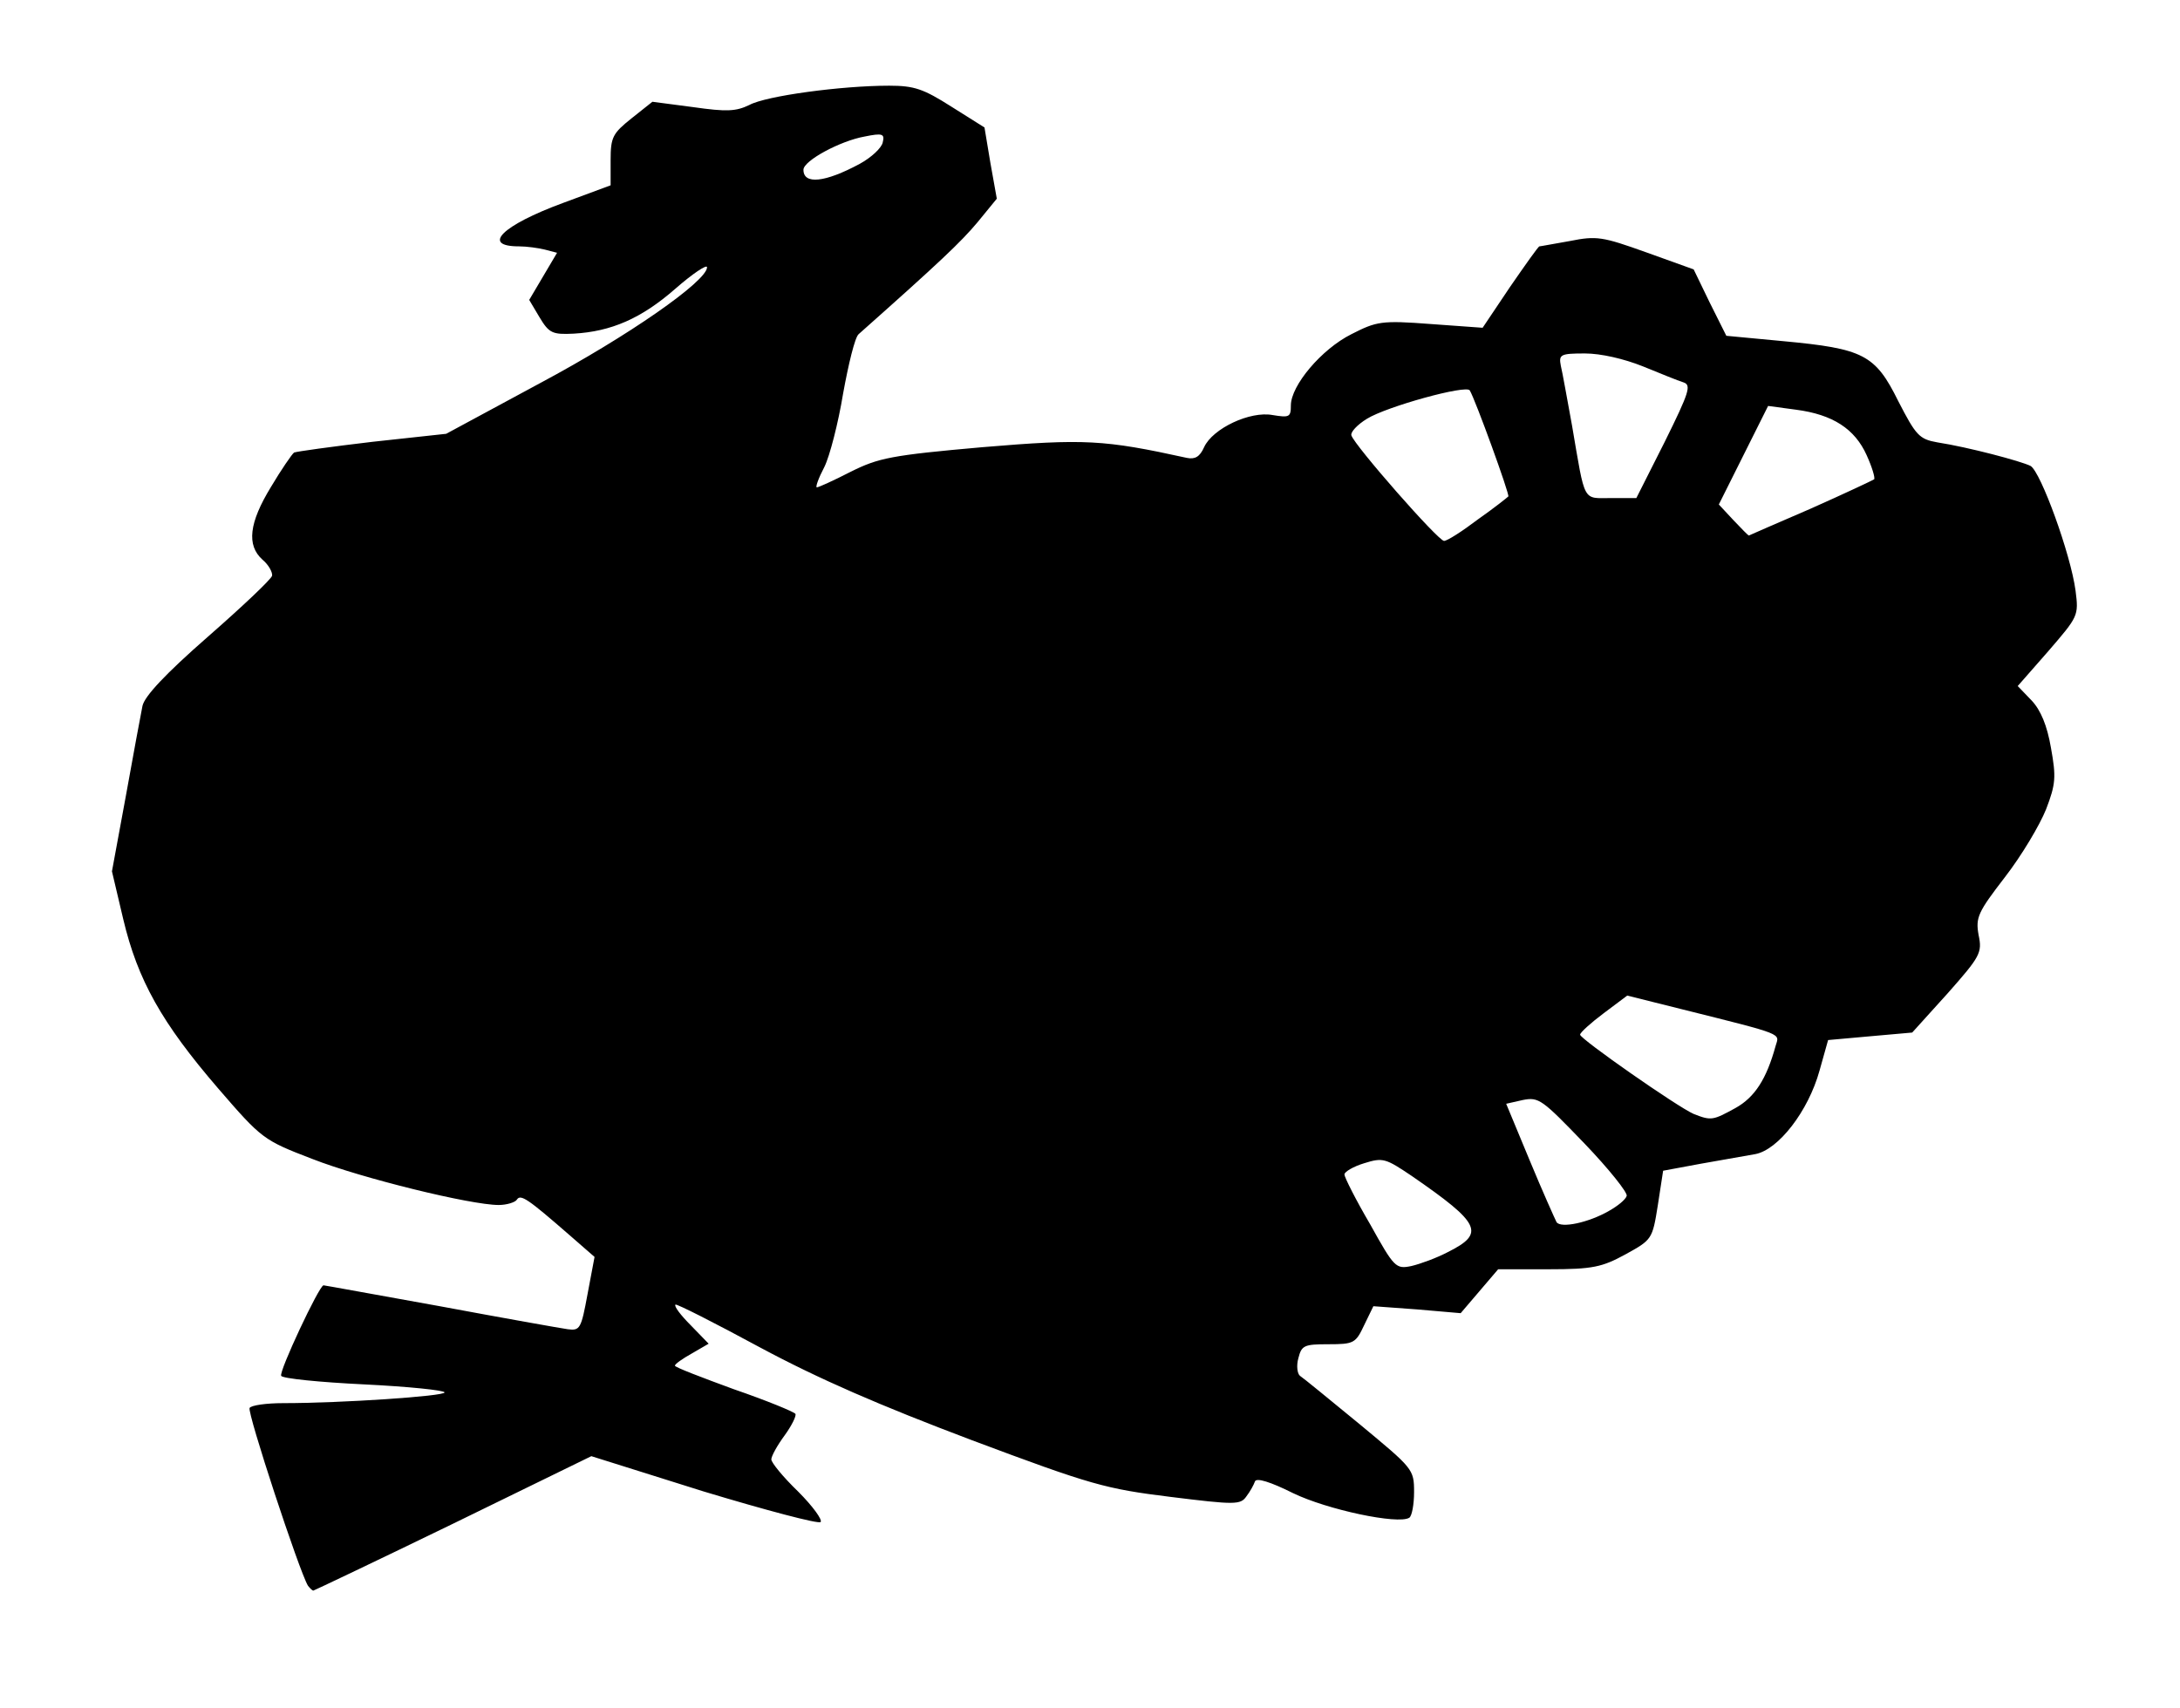 <?xml version="1.0" encoding="UTF-8"?>
<!DOCTYPE svg  PUBLIC '-//W3C//DTD SVG 20010904//EN'  'http://www.w3.org/TR/2001/REC-SVG-20010904/DTD/svg10.dtd'>
<svg width="407px" height="319px" version="1.0" viewBox="0 0 4070 3190" xmlns="http://www.w3.org/2000/svg">
<g>
<path d="m575 2961c-16-26-114-324-109-332 3-5 31-9 63-9 108 0 301-13 301-20 0-4-68-11-150-15-83-4-153-11-155-16-5-7 71-169 79-169 2 0 100 18 217 39 118 22 225 41 239 43 23 3 25-1 37-66l13-69-47-41c-77-67-91-77-98-66-3 5-19 10-34 10-52 0-256-50-348-86-91-35-94-37-176-132-105-122-150-202-177-316l-21-89 26-141c14-78 28-153 31-168 4-18 42-59 122-129 64-56 118-107 120-114 1-6-6-20-18-30-30-27-25-69 16-136 19-32 39-61 43-64 5-2 70-11 146-20l138-15 176-95c163-87 311-190 311-216 0-6-27 12-59 40-64 56-120 80-190 84-40 2-46-1-64-31l-19-32 52-88-23-6c-12-3-34-6-48-6-71 0-32-39 82-81l89-33v-47c0-43 4-50 39-78l39-31 76 10c63 9 80 8 105-4 31-17 172-36 261-36 47 0 64 6 116 39l62 39 11 66 12 67-36 44c-31 37-70 74-222 209-7 6-19 56-29 111-9 55-25 117-35 137-11 21-17 38-14 38s32-13 63-29c52-26 76-31 246-46 191-16 227-14 382 20 15 3 24-2 32-20 16-35 86-68 128-60 31 5 34 4 34-18 0-37 57-105 113-133 47-24 56-26 148-19l97 7 51-76c29-42 53-76 55-76s28-5 57-10c50-10 61-8 142 21l89 32 30 62 31 62 106 10c150 14 172 25 215 112 33 64 39 71 73 77 58 9 156 35 174 44 19 11 75 165 84 233 6 47 5 48-51 113l-57 65 26 27c17 18 29 47 36 88 10 55 9 68-9 115-12 30-46 87-77 127-50 65-55 75-49 108 7 33 3 40-58 109l-66 73-79 7-78 7-16 57c-21 76-77 148-120 156-17 3-63 11-102 18l-70 13-10 65c-10 63-11 64-60 91-44 24-61 28-144 28h-94l-70 82-81-7-82-6-17 35c-16 34-19 36-67 36-45 0-50 2-56 26-4 14-2 29 3 33 5 3 55 44 111 90 100 83 102 84 102 127 0 23-4 45-9 48-21 13-153-15-217-46-42-21-68-29-71-22-2 6-9 19-16 28-11 16-21 16-142 1s-147-22-371-106c-172-65-285-114-395-173-85-46-156-82-158-80-3 3 10 20 29 39l33 34-31 18c-18 10-32 20-32 23s50 22 110 44c61 21 112 42 115 46 2 4-7 22-20 40-14 19-25 39-25 45s22 33 50 60c27 27 46 53 42 57s-102-22-218-57l-210-66-258 126c-142 69-260 125-261 125-2 0-6-4-10-9zm2128-623c70-35 62-53-67-142-49-33-54-35-89-24-20 6-37 16-37 21s21 47 48 93c45 81 48 84 77 78 17-4 47-15 68-26zm301-77c16-9 31-21 33-28 2-6-33-50-79-98-79-82-85-87-115-81l-31 7 44 106c24 58 47 109 50 115 8 12 60 1 98-21zm236-192c36-20 58-54 75-116 7-24 19-20-173-68l-104-26-44 33c-24 18-44 36-44 40 0 8 182 135 212 148 33 13 36 12 78-11zm-481-1099c30-21 55-41 57-43 3-3-62-182-72-198-6-11-155 30-192 53-18 11-31 25-29 31 6 19 162 197 173 197 6 0 34-18 63-40zm621-20c63-28 116-53 119-55 2-3-4-23-14-45-22-49-63-76-132-85l-52-7-92 184 27 29c15 16 28 29 29 29 0 0 52-23 115-50zm-272-125c46-93 50-106 35-111-10-3-44-17-76-30-35-14-78-24-108-24-46 0-49 2-45 23 3 12 12 63 21 112 25 146 19 135 73 135h47l53-105zm-1503-519c22-12 41-30 43-40 4-16 0-18-34-11-45 8-114 45-114 62 0 28 40 24 105-11z"/>
</g>
</svg>
